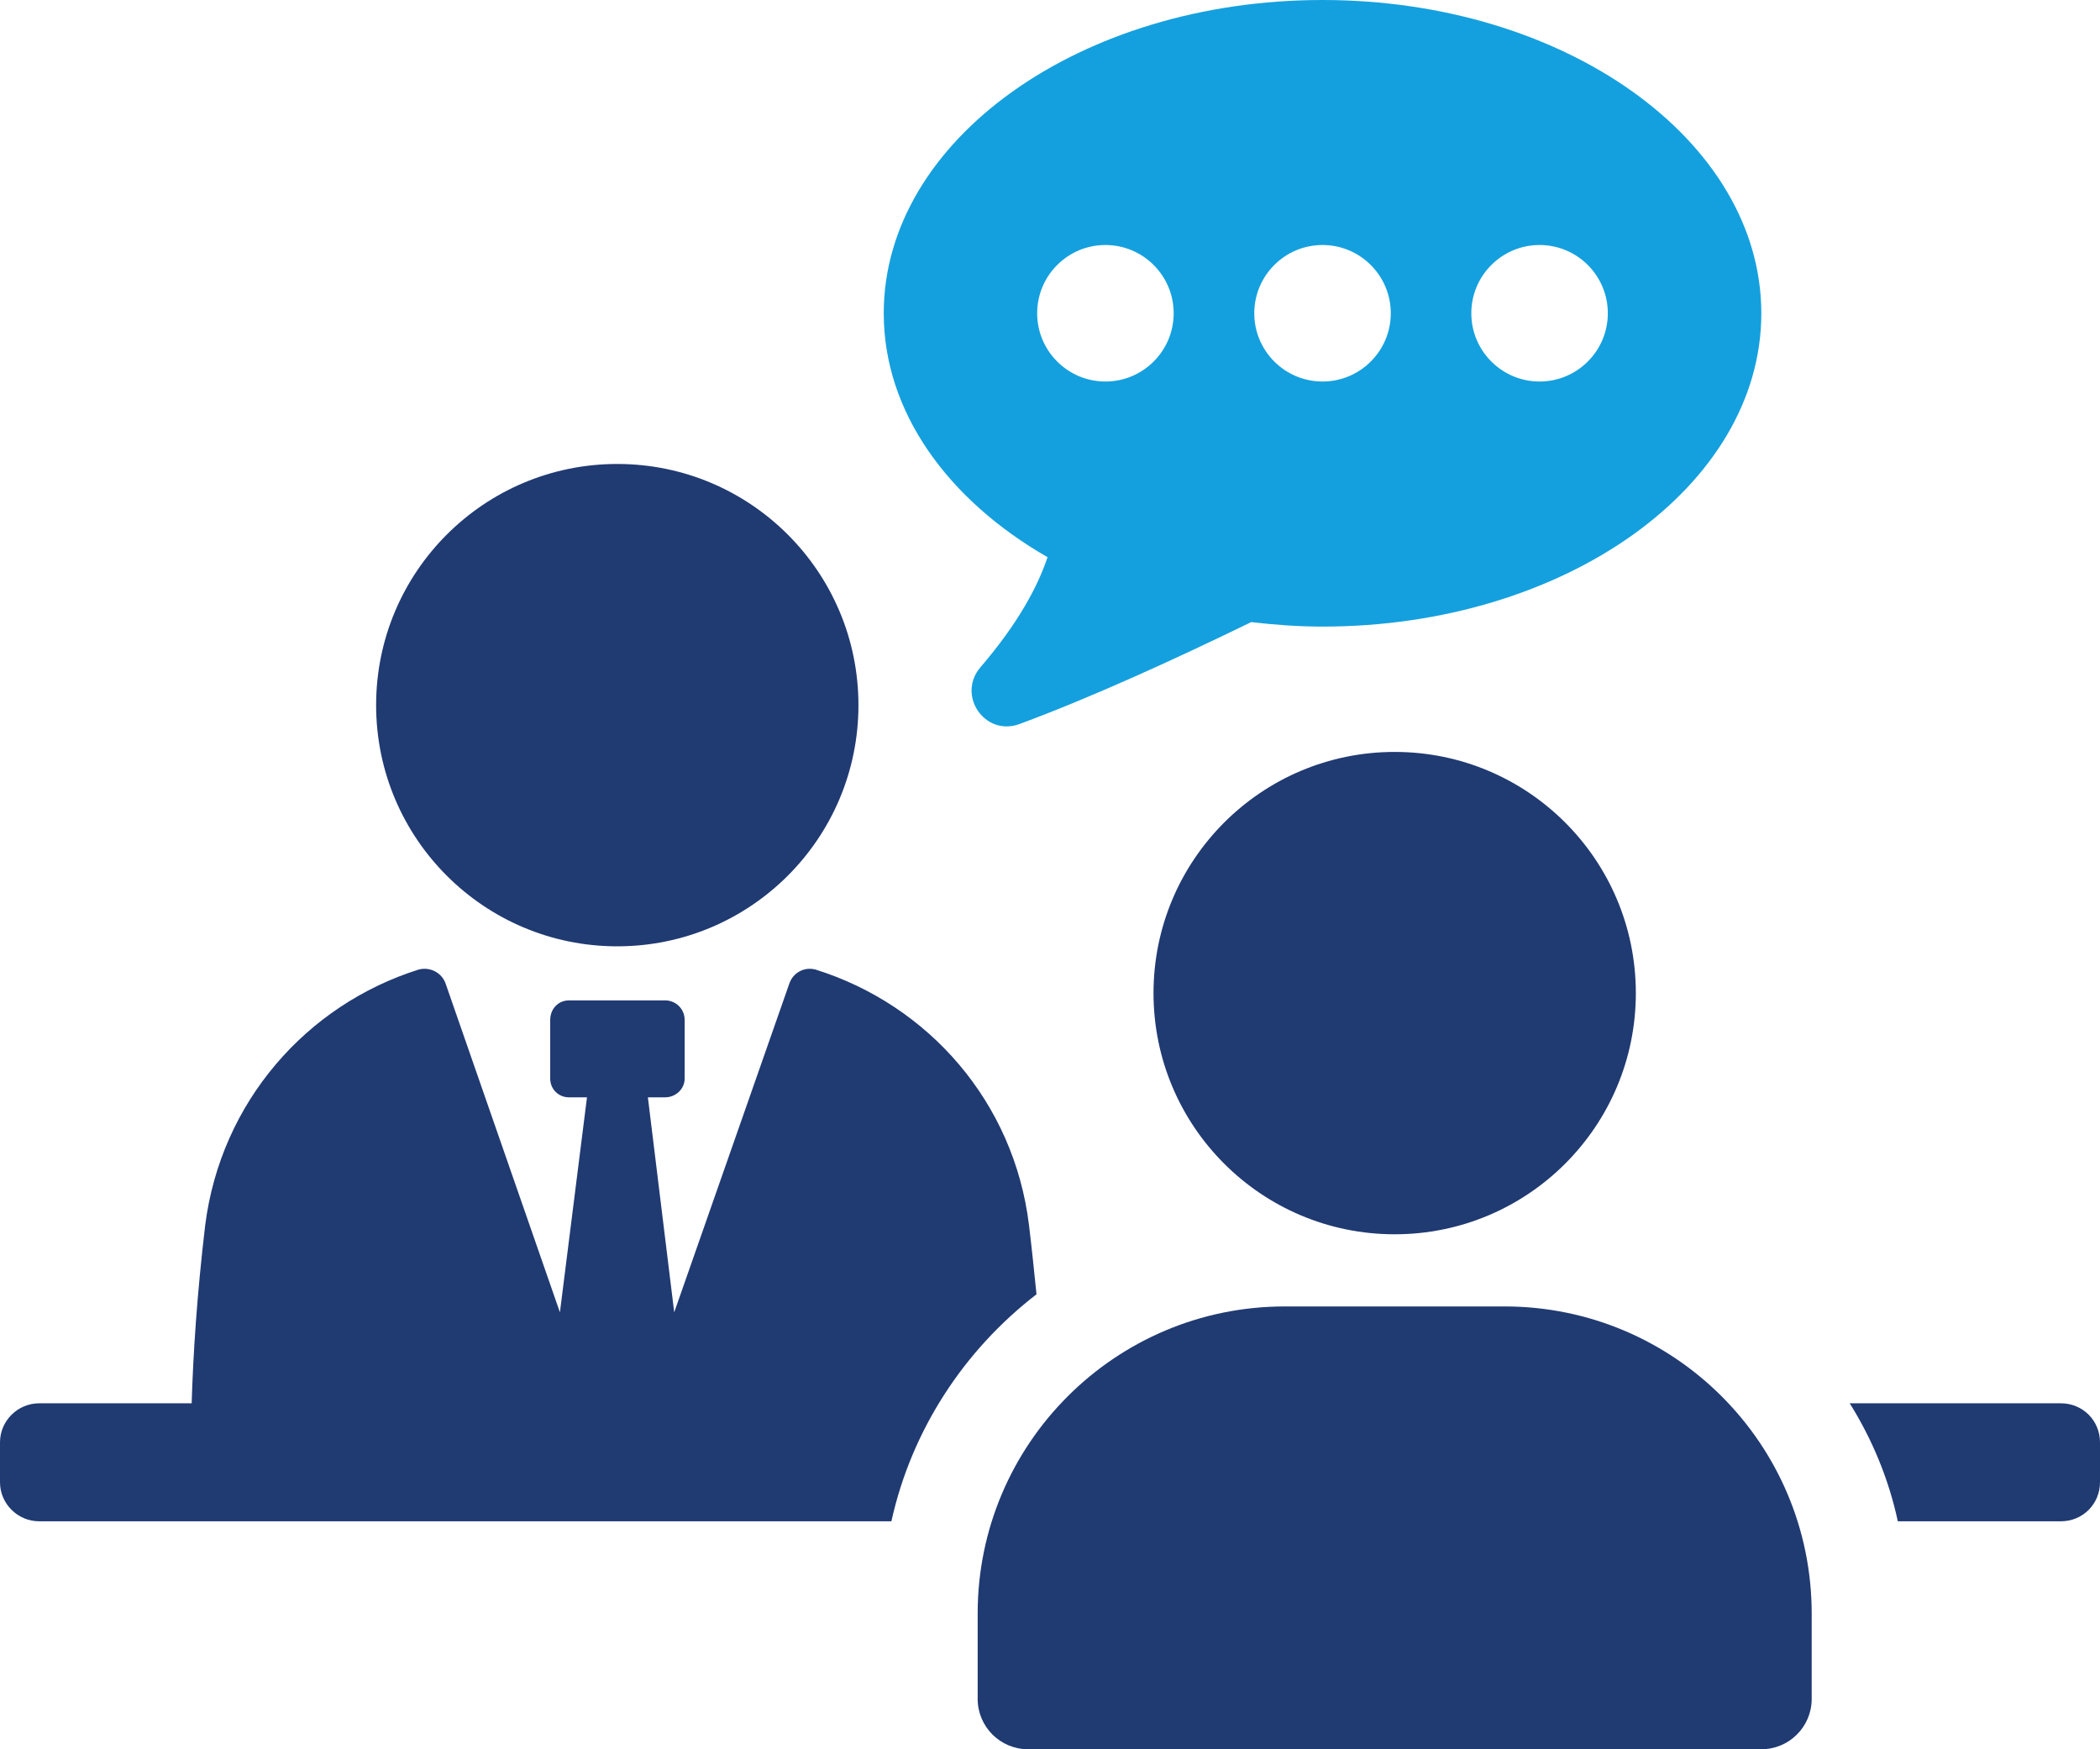 <?xml version="1.0" encoding="UTF-8"?>
<svg id="_レイヤー_2" data-name="レイヤー 2" xmlns="http://www.w3.org/2000/svg" viewBox="0 0 285.53 237.82">
  <defs>
    <style>
      .cls-1 {
        fill: #203a72;
      }

      .cls-2 {
        fill: #14a0de;
      }
    </style>
  </defs>
  <g id="Layer_1" data-name="Layer 1">
    <g>
      <path class="cls-2" d="M142.43,75.76c-1.3,3.88-3.9,8.87-9.1,14.93-3.3,3.83.58,9.5,5.31,7.74,9.82-3.64,21.07-8.78,31.48-13.85,3.17.37,6.39.61,9.7.61,32.95,0,59.66-19.07,59.66-42.59S212.77,0,179.82,0s-59.66,19.07-59.66,42.59c0,13.41,8.7,25.36,22.26,33.16ZM209.33,33.31c5.12,0,9.28,4.16,9.28,9.28s-4.16,9.28-9.28,9.28-9.28-4.16-9.28-9.28,4.16-9.28,9.28-9.28ZM179.82,33.31c5.12,0,9.28,4.16,9.28,9.28s-4.16,9.28-9.28,9.28-9.28-4.16-9.28-9.28,4.16-9.28,9.28-9.28ZM150.3,33.31c5.12,0,9.28,4.16,9.28,9.28s-4.16,9.28-9.28,9.28-9.28-4.16-9.28-9.28,4.16-9.28,9.28-9.28Z"/>
      <path class="cls-1" d="M83.93,128.66c18.11,0,32.79-14.68,32.79-32.79s-14.68-32.79-32.79-32.79-32.79,14.68-32.79,32.79,14.68,32.79,32.79,32.79Z"/>
      <path class="cls-1" d="M140.93,175.97c-.31-2.96-.61-6.03-1.02-9.4-2.04-16.76-13.69-29.95-29.02-34.75-1.53-.41-3.07.41-3.58,1.94l-15.64,44.66-3.58-29.23h2.35c1.43,0,2.65-1.13,2.65-2.55v-7.97c0-1.53-1.23-2.66-2.65-2.66h-13.08c-1.43,0-2.55,1.13-2.55,2.66v7.97c0,1.43,1.12,2.55,2.55,2.55h2.45l-3.68,29.23-15.53-44.66c-.51-1.53-2.15-2.35-3.68-1.94-15.23,4.8-26.88,17.98-29.02,34.75-1.12,9.5-1.63,17.37-1.84,24.22H5.31c-2.86,0-5.31,2.35-5.31,5.31v5.42c0,2.96,2.45,5.31,5.31,5.31h115.89c2.76-12.47,9.92-23.3,19.73-30.86Z"/>
      <path class="cls-1" d="M280.22,190.79h-28.72c3.07,4.91,5.31,10.32,6.54,16.04h22.18c2.96,0,5.31-2.35,5.31-5.31v-5.42c0-2.96-2.35-5.31-5.31-5.31Z"/>
      <path class="cls-1" d="M204.56,177.62h-29.87c-23.06,0-41.76,18.7-41.76,41.76v11.6c0,3.77,3.06,6.84,6.84,6.84h99.72c3.78,0,6.84-3.06,6.84-6.84v-11.6c0-23.07-18.7-41.76-41.76-41.76Z"/>
      <path class="cls-1" d="M156.84,135.02c0,18.11,14.68,32.79,32.79,32.79s32.79-14.68,32.79-32.79-14.68-32.79-32.79-32.79-32.79,14.68-32.79,32.79Z"/>
    </g>
  </g>
</svg>